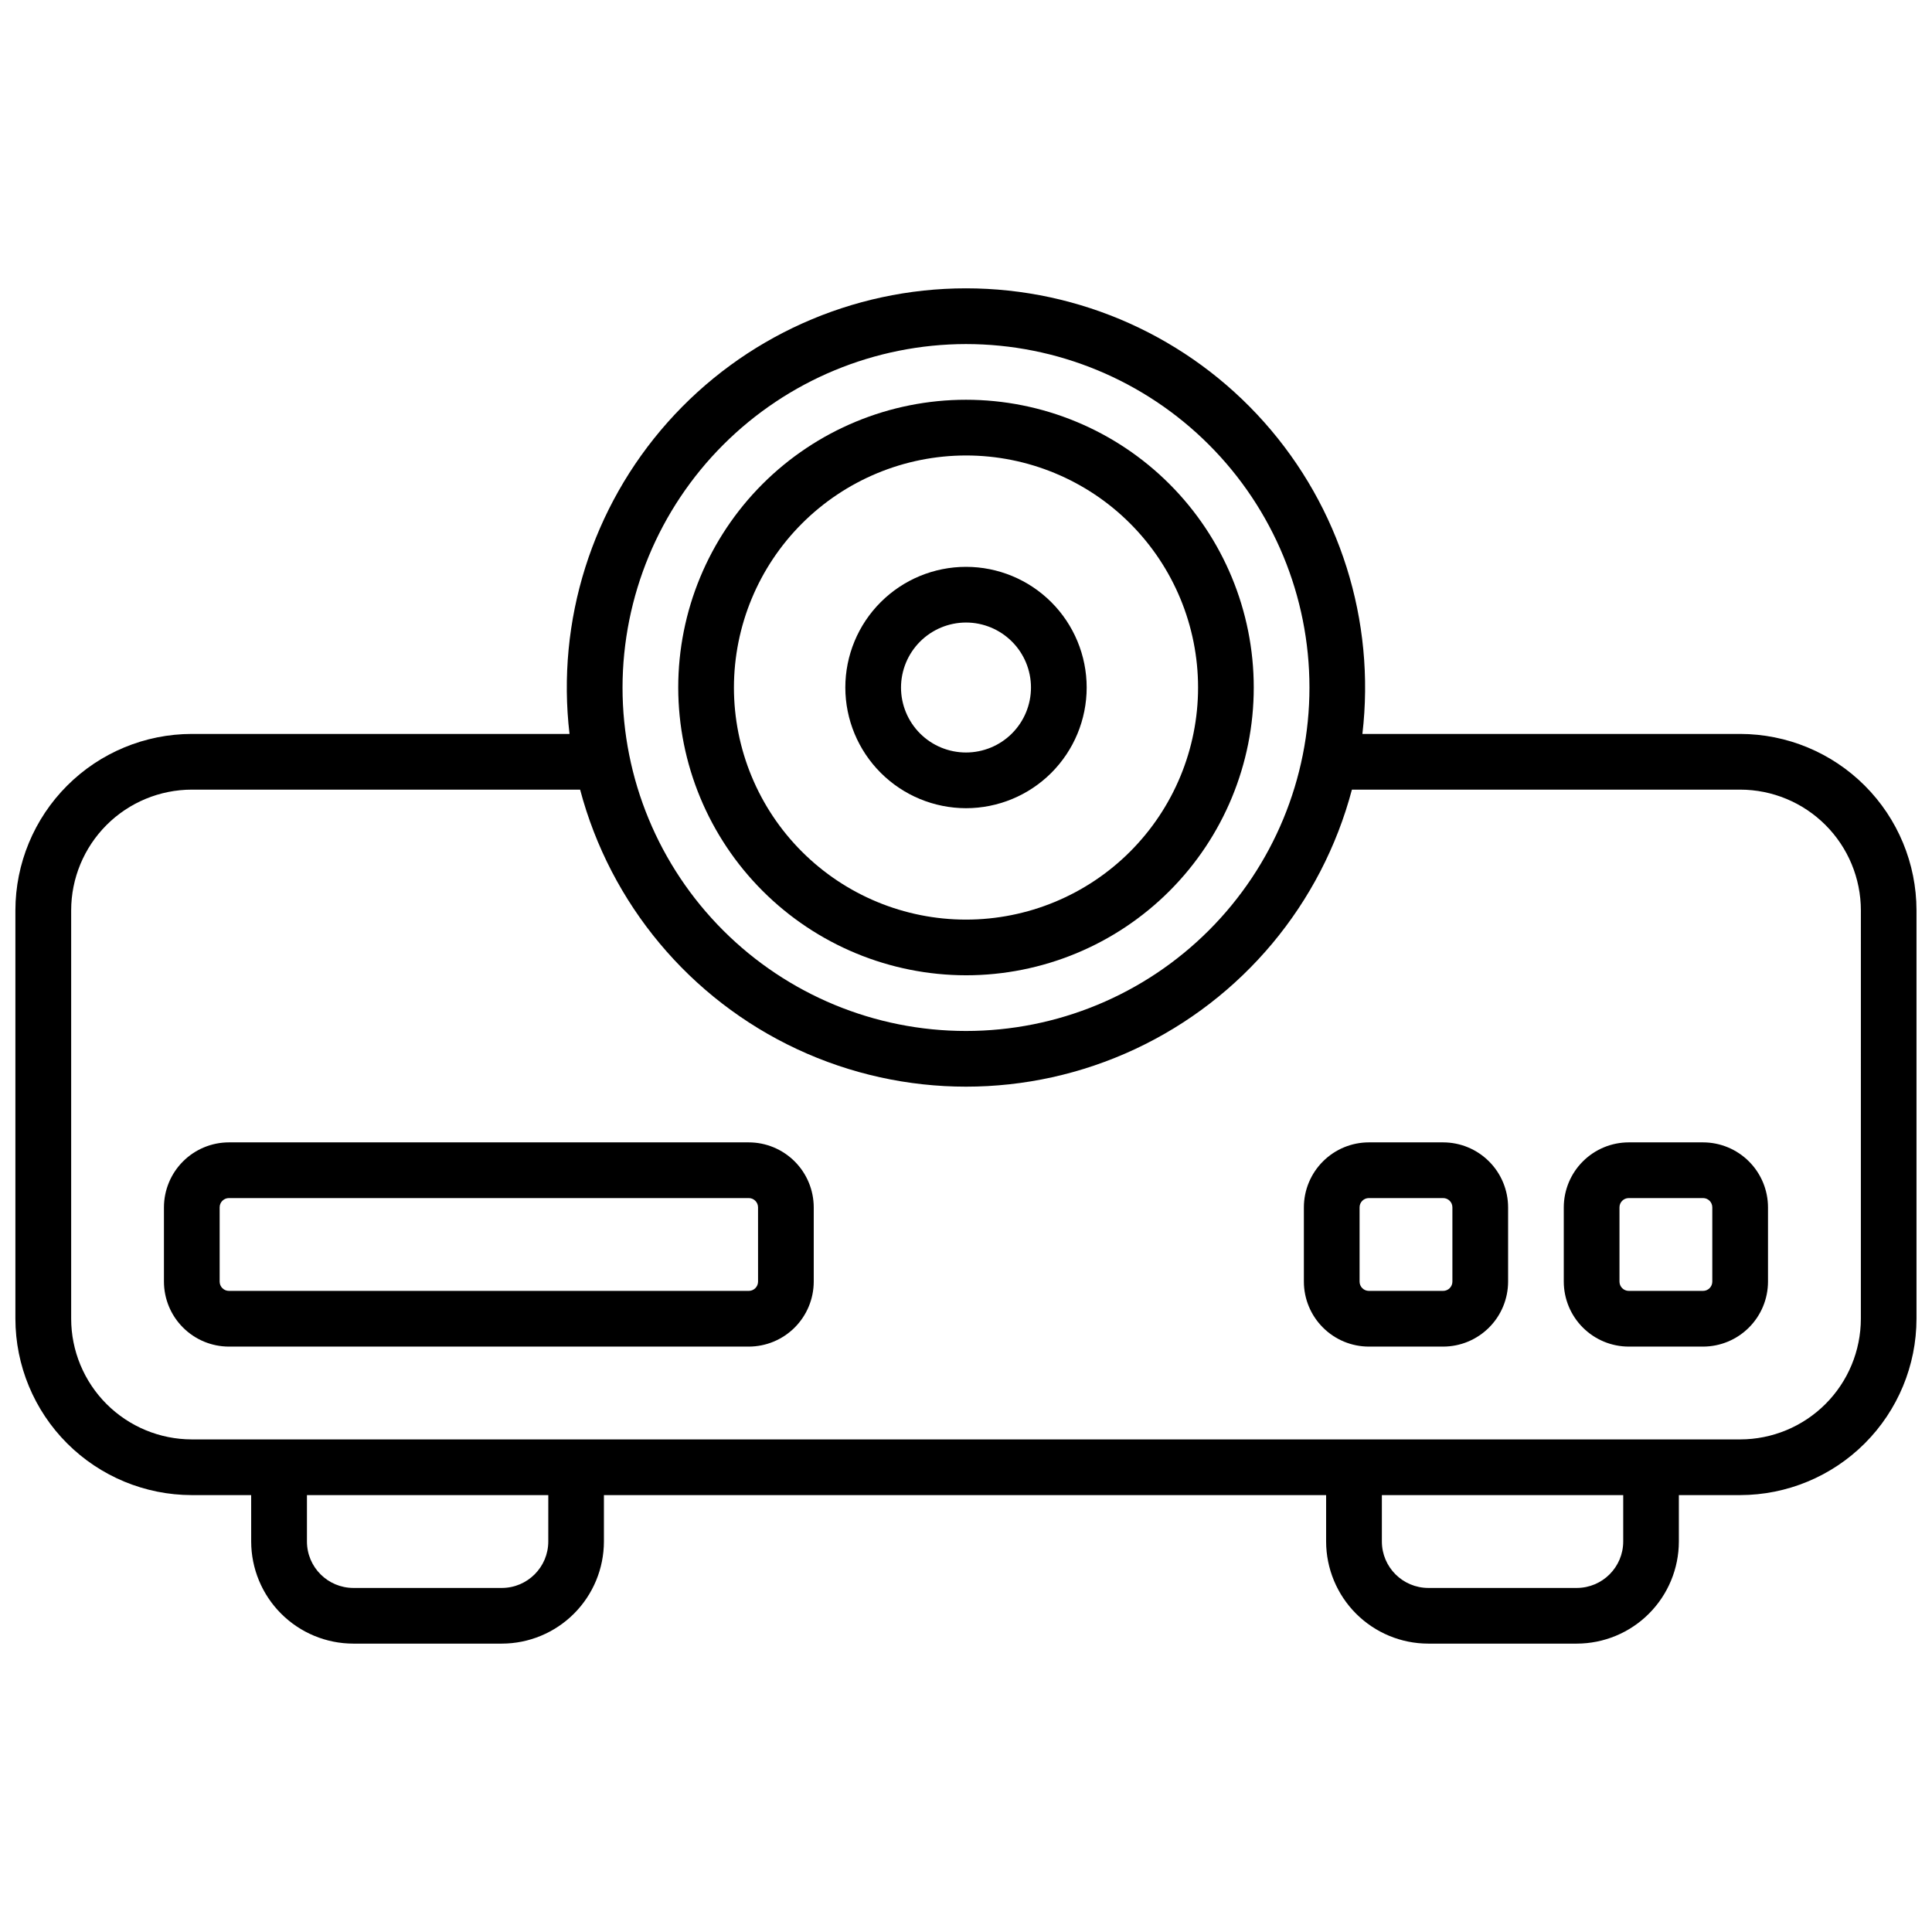 <?xml version="1.0" encoding="UTF-8"?>
<!-- Uploaded to: SVG Repo, www.svgrepo.com, Generator: SVG Repo Mixer Tools -->
<svg width="800px" height="800px" version="1.1" viewBox="144 144 512 512" xmlns="http://www.w3.org/2000/svg">
 <defs>
  <clipPath id="a">
   <path d="m148.09 220h503.81v360h-503.81z"/>
  </clipPath>
 </defs>
 <g clip-path="url(#a)">
  <path d="m605.16 338.5h-100.11c3.516-29.996-5.957-60.059-26.031-82.621-20.074-22.562-48.832-35.469-79.027-35.469-30.199 0-58.957 12.906-79.031 35.469s-29.547 52.625-26.031 82.621h-100.11c-12.391 0.016-24.27 4.941-33.031 13.707-8.762 8.762-13.691 20.641-13.707 33.031v108.24c0.016 12.391 4.945 24.27 13.707 33.031s20.641 13.691 33.031 13.707h15.742l0.004 12.301c0.012 7.172 2.863 14.051 7.938 19.121 5.07 5.074 11.949 7.93 19.121 7.938h39.363c7.172-0.008 14.047-2.863 19.121-7.938 5.074-5.07 7.926-11.949 7.938-19.121v-12.301h191.39v12.301c0.012 7.172 2.867 14.051 7.938 19.121 5.074 5.074 11.949 7.93 19.125 7.938h39.359c7.176-0.008 14.051-2.859 19.125-7.934 5.074-5.074 7.926-11.953 7.934-19.125v-12.301h16.238c12.391-0.016 24.27-4.945 33.031-13.707 8.762-8.762 13.691-20.641 13.707-33.031v-108.24c-0.016-12.391-4.945-24.27-13.707-33.031-8.762-8.766-20.641-13.691-33.031-13.707zm-205.16-103.32c24.137 0 47.289 9.59 64.359 26.656 17.07 17.07 26.66 40.223 26.66 64.363s-9.59 47.289-26.66 64.359c-17.07 17.07-40.223 26.66-64.359 26.66-24.141 0-47.293-9.59-64.363-26.66-17.07-17.07-26.66-40.219-26.66-64.359 0.031-24.133 9.629-47.266 26.691-64.332 17.066-17.062 40.199-26.66 64.332-26.688zm-110.7 317.34c-0.008 6.789-5.512 12.289-12.297 12.301h-39.363c-6.789-0.012-12.289-5.512-12.297-12.301v-12.301h63.961zm284.87 0c-0.012 6.789-5.512 12.289-12.301 12.301h-39.359c-6.789-0.012-12.289-5.512-12.301-12.301v-12.301h63.961zm62.977-59.039c-0.012 8.477-3.383 16.605-9.379 22.602-5.996 5.992-14.125 9.367-22.602 9.375h-410.33c-8.477-0.008-16.605-3.383-22.602-9.375-5.992-5.996-9.367-14.125-9.375-22.602v-108.24c0.008-8.477 3.383-16.605 9.375-22.602 5.996-5.996 14.125-9.367 22.602-9.379h102.9c8.023 30.301 29.066 55.484 57.465 68.762 28.395 13.273 61.215 13.273 89.609 0 28.395-13.277 49.441-38.461 57.461-68.762h102.9c8.477 0.012 16.605 3.383 22.602 9.379 5.996 5.996 9.367 14.125 9.379 22.602z"/>
 </g>
 <path d="m400 402.46c20.223 0 39.621-8.031 53.922-22.336 14.301-14.301 22.336-33.699 22.336-53.922 0-20.227-8.035-39.625-22.336-53.926-14.301-14.301-33.699-22.336-53.922-22.336-20.227 0-39.625 8.035-53.926 22.336-14.301 14.301-22.336 33.699-22.336 53.926 0.023 20.219 8.066 39.602 22.363 53.898 14.297 14.297 33.68 22.336 53.898 22.359zm0-137.76v0.004c16.309 0 31.953 6.477 43.484 18.012 11.535 11.535 18.016 27.176 18.016 43.488 0 16.309-6.481 31.953-18.016 43.484-11.531 11.535-27.176 18.016-43.484 18.016-16.312 0-31.957-6.481-43.488-18.016-11.535-11.531-18.012-27.176-18.012-43.484 0.016-16.305 6.5-31.938 18.031-43.469 11.531-11.527 27.16-18.016 43.469-18.031z"/>
 <path d="m400 358.18c8.48 0 16.613-3.371 22.613-9.367 5.996-6 9.367-14.133 9.367-22.613 0-8.484-3.371-16.617-9.367-22.613-6-6-14.133-9.367-22.613-9.367-8.484 0-16.617 3.367-22.613 9.367-6 5.996-9.367 14.129-9.367 22.613 0.008 8.477 3.383 16.605 9.379 22.602 5.992 5.996 14.121 9.367 22.602 9.379zm0-49.199v-0.004c4.566 0 8.945 1.816 12.176 5.047 3.231 3.227 5.043 7.609 5.043 12.176 0 4.566-1.812 8.945-5.043 12.176s-7.609 5.043-12.176 5.043c-4.57 0-8.949-1.812-12.18-5.043-3.227-3.231-5.043-7.609-5.043-12.176 0.008-4.566 1.82-8.941 5.051-12.172 3.227-3.227 7.606-5.043 12.172-5.051z"/>
 <path d="m595.32 446.74h-19.68c-4.566 0.004-8.945 1.82-12.172 5.051-3.231 3.227-5.043 7.606-5.051 12.168v19.684c0.008 4.562 1.82 8.941 5.051 12.168 3.227 3.231 7.606 5.047 12.172 5.051h19.68c4.562-0.004 8.941-1.82 12.168-5.051 3.231-3.227 5.047-7.606 5.051-12.168v-19.684c-0.004-4.562-1.82-8.941-5.051-12.168-3.227-3.231-7.606-5.047-12.168-5.051zm2.457 36.902c0 0.652-0.258 1.277-0.719 1.738-0.461 0.461-1.086 0.719-1.738 0.719h-19.68c-1.359 0-2.461-1.102-2.461-2.457v-19.684c0-1.355 1.102-2.457 2.461-2.457h19.68c0.652 0 1.277 0.258 1.738 0.719s0.719 1.086 0.719 1.738z"/>
 <path d="m526.44 446.74h-19.68c-4.562 0.004-8.941 1.82-12.168 5.051-3.231 3.227-5.047 7.606-5.051 12.168v19.684c0.004 4.562 1.82 8.941 5.051 12.168 3.227 3.231 7.606 5.047 12.168 5.051h19.68c4.566-0.004 8.945-1.82 12.172-5.051 3.231-3.227 5.043-7.606 5.051-12.168v-19.684c-0.008-4.562-1.82-8.941-5.051-12.168-3.227-3.231-7.606-5.047-12.172-5.051zm2.461 36.902c0 0.652-0.258 1.277-0.719 1.738-0.461 0.461-1.09 0.719-1.742 0.719h-19.68c-1.359 0-2.457-1.102-2.457-2.457v-19.684c0-1.355 1.098-2.457 2.457-2.457h19.68c0.652 0 1.281 0.258 1.742 0.719 0.461 0.461 0.719 1.086 0.719 1.738z"/>
 <path d="m342.43 446.74h-137.76c-4.566 0.004-8.945 1.82-12.172 5.051-3.231 3.227-5.043 7.606-5.051 12.168v19.684c0.008 4.562 1.82 8.941 5.051 12.168 3.227 3.231 7.606 5.047 12.172 5.051h137.76-0.004c4.566-0.004 8.941-1.82 12.172-5.051 3.227-3.227 5.043-7.606 5.051-12.168v-19.684c-0.008-4.562-1.824-8.941-5.051-12.168-3.231-3.231-7.606-5.047-12.172-5.051zm2.461 36.902c0 0.652-0.258 1.277-0.723 1.738-0.461 0.461-1.086 0.719-1.738 0.719h-137.76c-1.359 0-2.461-1.102-2.461-2.457v-19.684c0-1.355 1.102-2.457 2.461-2.457h137.76-0.004c0.652 0 1.277 0.258 1.738 0.719 0.465 0.461 0.723 1.086 0.723 1.738z"/>
</svg>